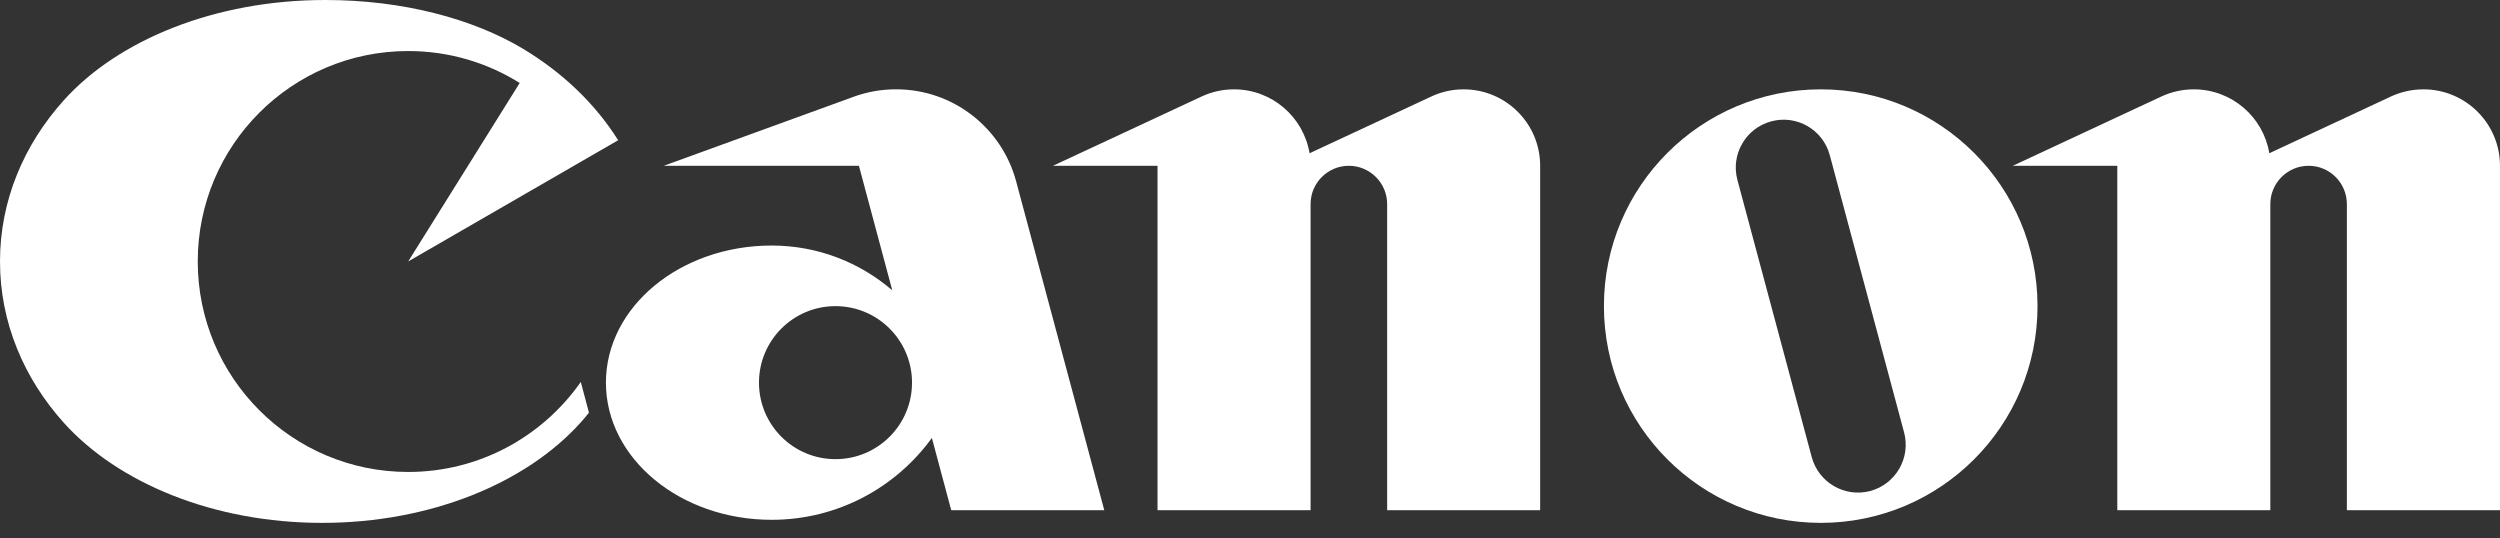 <?xml version="1.0" encoding="UTF-8"?> <svg xmlns="http://www.w3.org/2000/svg" width="130" height="28" viewBox="0 0 130 28" fill="none"><rect x="0" y="0" width="130" height="28" fill="#333333" stroke="none"/> <path d="M21.226 24.542C15.182 24.542 10.283 19.641 10.283 13.596C10.283 7.55 15.182 2.654 21.226 2.654C23.356 2.654 25.345 3.262 27.025 4.315L21.226 13.596L32.144 7.292C30.958 5.402 29.256 3.773 27.199 2.537C24.581 0.97 20.94 0 16.913 0C11.169 0 6.13 2.087 3.319 5.213C1.239 7.524 0 10.432 0 13.596C0 16.762 1.239 19.672 3.319 21.985C6.137 25.114 11.101 27.189 16.75 27.189C22.399 27.189 27.362 25.113 30.181 21.985C30.335 21.812 30.485 21.639 30.626 21.458L30.201 19.862C28.22 22.69 24.939 24.542 21.226 24.542Z" fill="white"></path> <path d="M57.423 26.532L52.841 9.436C52.105 6.674 49.589 4.644 46.594 4.644C45.818 4.644 45.073 4.782 44.383 5.034L34.517 8.621H44.664L46.398 15.096C44.716 13.649 42.525 12.768 40.127 12.768C35.364 12.768 31.508 15.96 31.508 19.897C31.508 23.834 35.364 27.03 40.127 27.03C43.556 27.03 46.588 25.352 48.458 22.773L49.464 26.532H57.423ZM43.445 23.876C41.248 23.876 39.467 22.097 39.467 19.897C39.467 17.7 41.248 15.919 43.445 15.919C45.642 15.919 47.425 17.7 47.425 19.897C47.425 22.097 45.642 23.876 43.445 23.876Z" fill="white"></path> <path d="M76.108 4.646C75.507 4.646 74.938 4.779 74.431 5.017L68.097 7.969C67.783 6.084 66.145 4.646 64.169 4.646C63.571 4.646 63.001 4.779 62.487 5.017L54.754 8.621H60.191V26.532H68.15V10.613C68.15 9.515 69.039 8.621 70.141 8.621C71.236 8.621 72.132 9.515 72.132 10.613V26.532H80.088V8.621C80.088 6.424 78.305 4.646 76.108 4.646Z" fill="white"></path> <path d="M126.021 4.646C125.419 4.646 124.847 4.779 124.331 5.017L118.004 7.969C117.692 6.084 116.054 4.646 114.078 4.646C113.48 4.646 112.909 4.779 112.394 5.017L104.664 8.621H110.1V26.532H118.057V10.614C118.057 9.515 118.948 8.621 120.05 8.621C121.148 8.621 122.037 9.515 122.037 10.614V26.532H129.999V8.621C129.999 6.424 128.215 4.646 126.021 4.646Z" fill="white"></path> <path d="M105.951 15.918C105.951 22.144 100.906 27.189 94.682 27.189C88.453 27.189 83.404 22.144 83.404 15.918C83.404 9.694 88.453 4.646 94.682 4.646C100.906 4.646 105.951 9.695 105.951 15.918ZM95.148 8.067C94.794 6.741 93.43 5.954 92.105 6.31C90.78 6.665 89.989 8.029 90.345 9.356L94.21 23.769C94.568 25.096 95.928 25.883 97.254 25.532C98.58 25.173 99.368 23.809 99.012 22.483L95.148 8.067Z" fill="white"></path> </svg> 